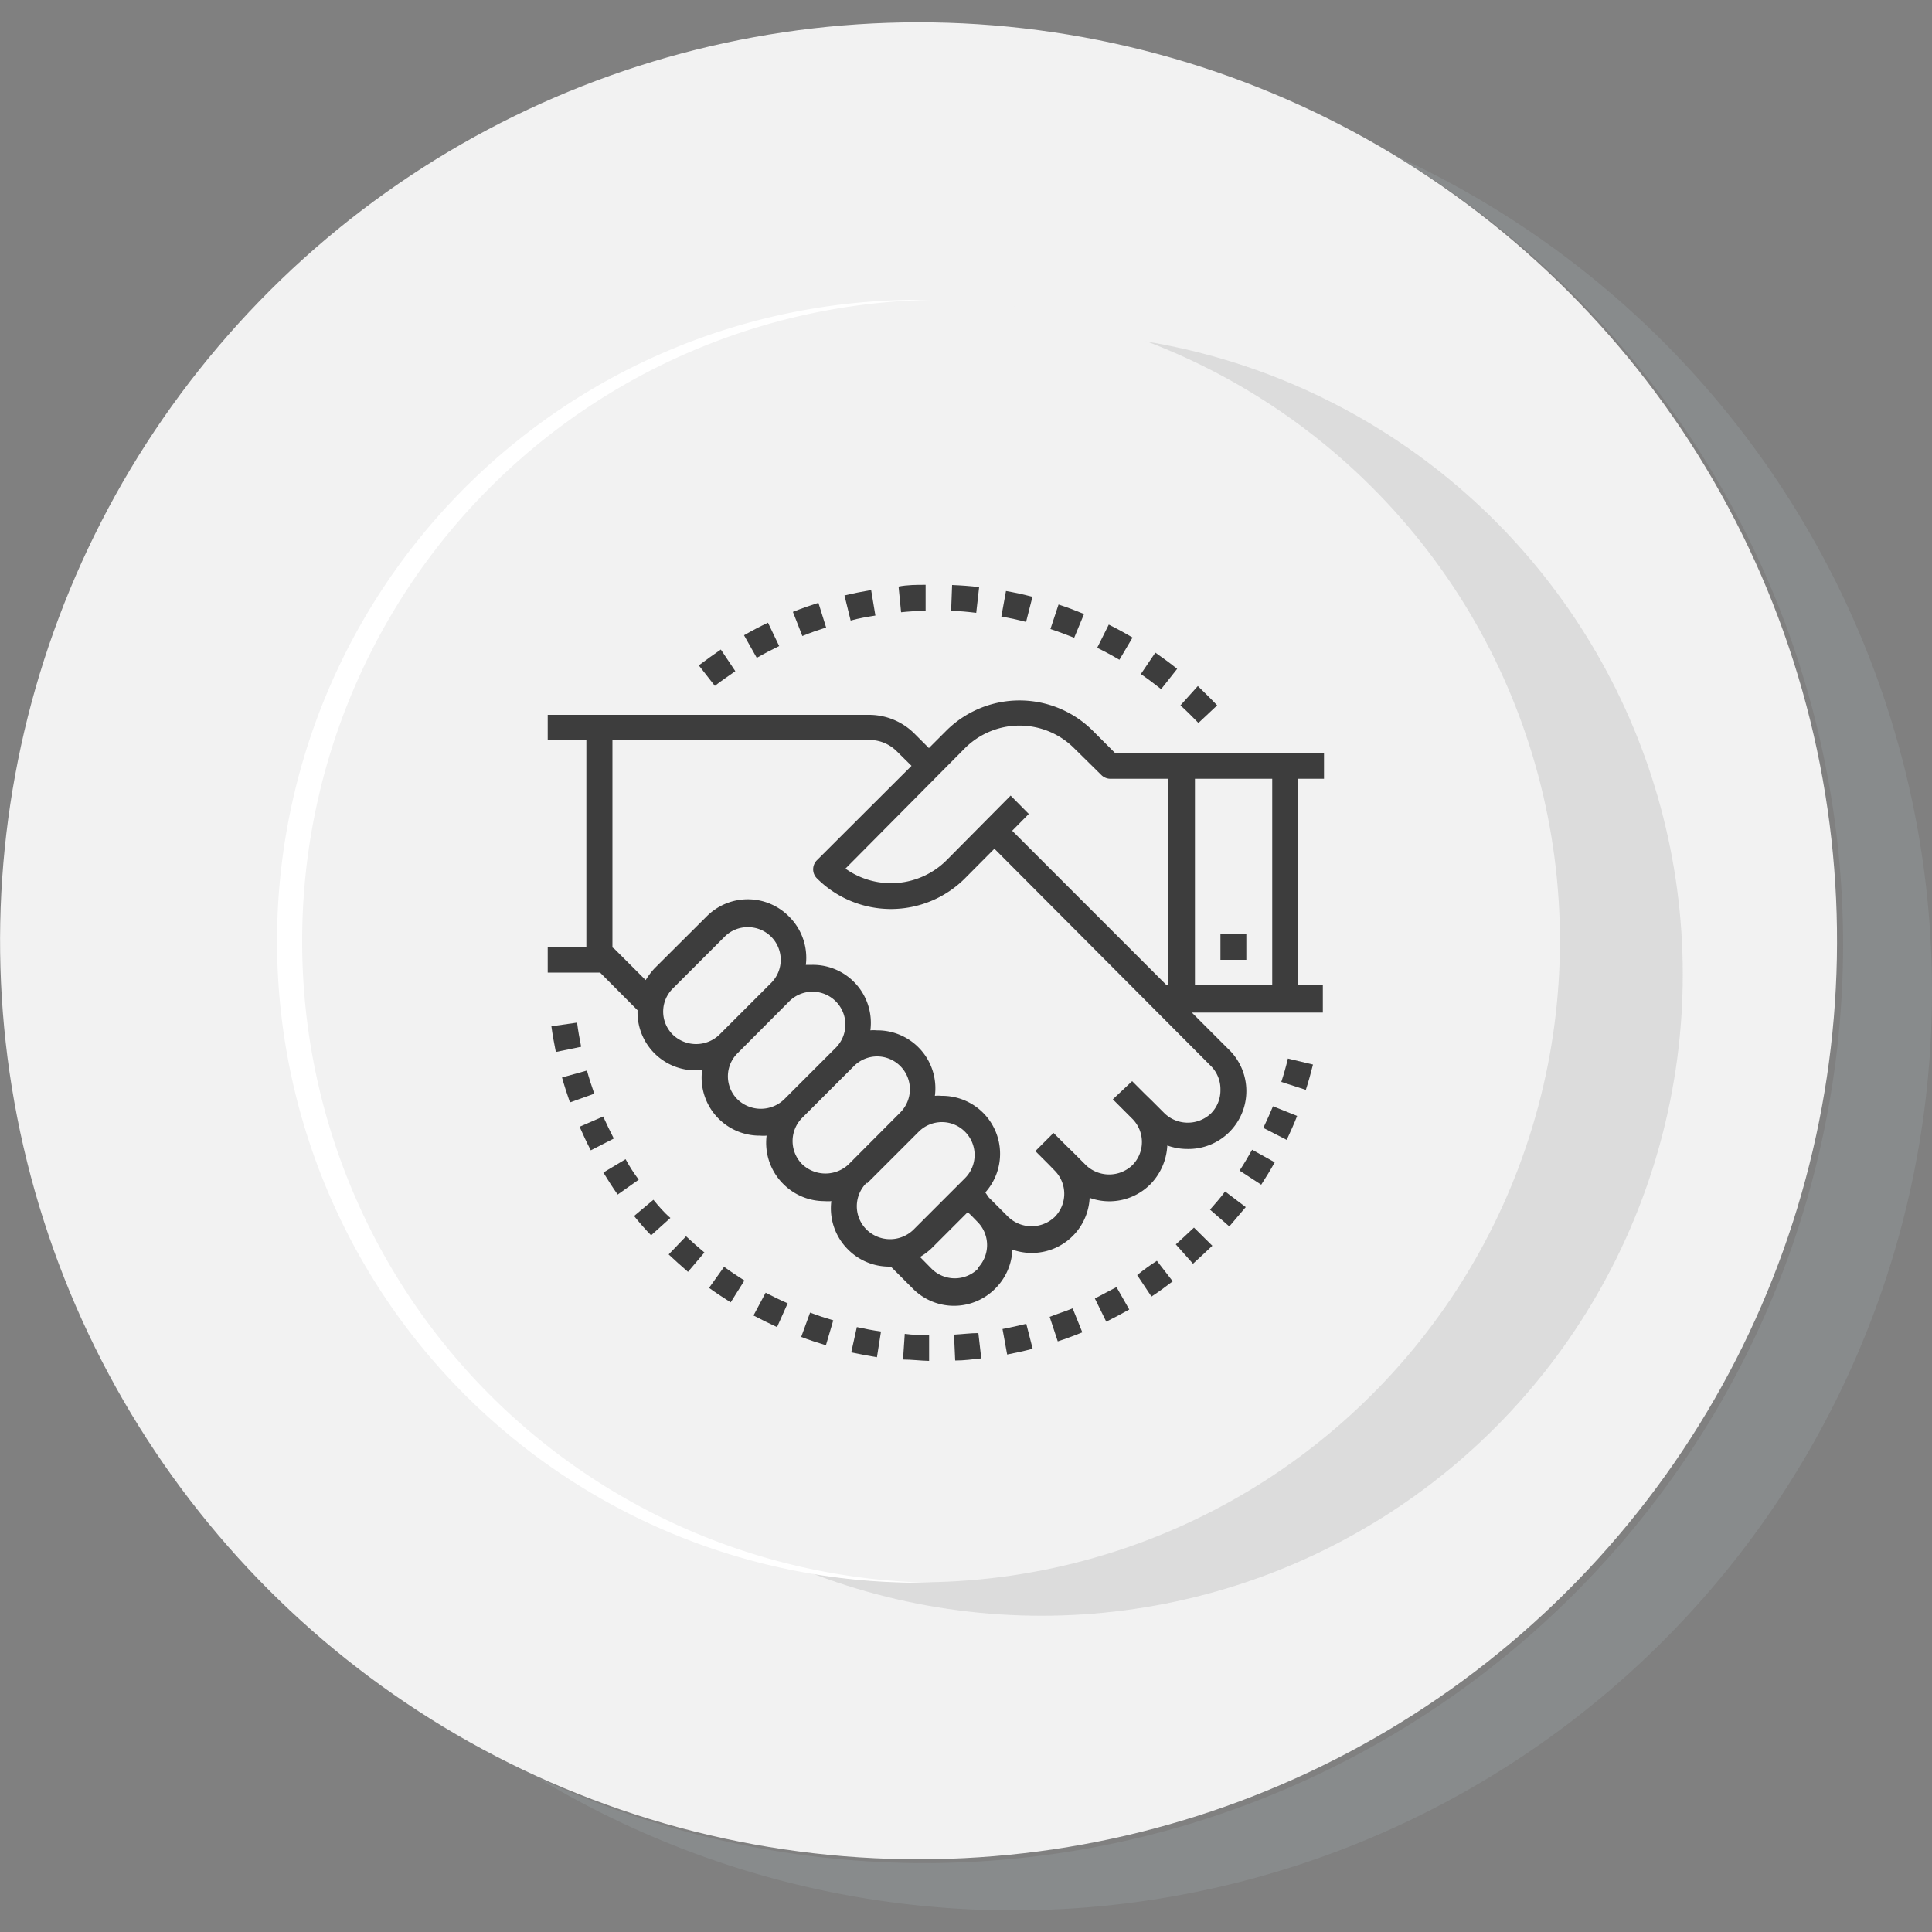 <svg xmlns="http://www.w3.org/2000/svg" viewBox="0 0 100 100"><rect x="0" y="0" width="100" height="100" fill="#808080" stroke="none"/><defs><style>.cls-1{isolation:isolate;}.cls-2{fill:#f2f2f2;}.cls-3{fill:#989ea3;opacity:0.36;}.cls-3,.cls-4{mix-blend-mode:multiply;}.cls-4{fill:#a5a7a8;opacity:0.29;}.cls-5{fill:#fff;}.cls-6{fill:#3d3d3d;}</style></defs><title>icono-21</title><g class="cls-1"><g id="Capa_1" data-name="Capa 1"><circle class="cls-2" cx="47.54" cy="48.7" r="47.54" transform="translate(-10.14 84.81) rotate(-77.74)"/><path class="cls-3" d="M100,51.3A47.56,47.56,0,0,1,27.8,92,47.55,47.55,0,0,0,72.23,8.06,47.53,47.53,0,0,1,100,51.3Z"/><circle class="cls-4" cx="53.9" cy="50.43" r="33.2"/><circle class="cls-2" cx="47.54" cy="48.7" r="33.2" transform="translate(-20.51 47.88) rotate(-45)"/><path class="cls-5" d="M15.64,48.7A33.19,33.19,0,0,1,48.19,15.52l-.65,0a33.2,33.2,0,0,0,0,66.4l.65,0A33.19,33.19,0,0,1,15.64,48.7Z"/><path class="cls-6" d="M68.53,40.31V39H57.74l-1.18-1.18a5.37,5.37,0,0,0-7.58,0l-.9.9-.75-.75A3.33,3.33,0,0,0,45,37H28.35V38.3h2V49h-2v1.34h2.71L33,52.29a3,3,0,0,0,3,3.11l.34,0a3,3,0,0,0,3,3.38,2,2,0,0,0,.34,0,3,3,0,0,0,.86,2.5,3,3,0,0,0,2.14.89,2,2,0,0,0,.35,0,3,3,0,0,0,.86,2.5,3,3,0,0,0,2.14.89h.08l1.12,1.12a3,3,0,0,0,4.3,0,3,3,0,0,0,.87-2,3,3,0,0,0,4-2.68,3,3,0,0,0,3.15-.71,3.09,3.09,0,0,0,.87-2,3.05,3.05,0,0,0,1,.18,3,3,0,0,0,2.14-5.19l-1.87-1.87h6.78V51H67.19V40.31Zm-18.6-1.57a4,4,0,0,1,5.68,0L57,40.11a.67.67,0,0,0,.48.2h3V51h-.09l-8-8,.86-.87-.94-.95L49,44.52a4.07,4.07,0,0,1-5.24.44ZM34.83,53.56a1.68,1.68,0,0,1,0-2.4l2.68-2.68a1.67,1.67,0,0,1,1.2-.49,1.69,1.69,0,0,1,1.2,2.89l-2.68,2.68A1.74,1.74,0,0,1,34.83,53.56Zm3.35,3.35a1.68,1.68,0,0,1,0-2.4l2.67-2.68a1.7,1.7,0,0,1,1.2-.5,1.7,1.7,0,0,1,1.21,2.9l-2.68,2.68A1.74,1.74,0,0,1,38.18,56.91Zm3.34,3.35a1.7,1.7,0,0,1,0-2.4l2.68-2.68a1.7,1.7,0,0,1,1.2-.5,1.7,1.7,0,0,1,1.2,2.9l-2.67,2.68A1.75,1.75,0,0,1,41.52,60.26Zm3.35,1,2.68-2.68a1.7,1.7,0,0,1,1.2-.5,1.68,1.68,0,0,1,1.2.5,1.7,1.7,0,0,1,0,2.4l-2.68,2.68a1.74,1.74,0,0,1-2.4,0A1.7,1.7,0,0,1,44.87,61.21Zm5.75,4.41a1.7,1.7,0,0,1-2.4,0l-.6-.61a3.24,3.24,0,0,0,.6-.45l1.87-1.87.2.19.33.34A1.7,1.7,0,0,1,50.62,65.62Zm12.55-9.24a1.69,1.69,0,0,1-.49,1.2,1.74,1.74,0,0,1-2.4,0l-.67-.67-.34-.33-.67-.67-1,.94.67.67.34.34a1.7,1.7,0,0,1,0,2.4,1.74,1.74,0,0,1-2.4,0l-.67-.67-.34-.33-.67-.67-.94.94.67.67.33.34a1.7,1.7,0,0,1,0,2.4,1.74,1.74,0,0,1-2.4,0l-.67-.67-.34-.34L51,61.72a3,3,0,0,0-2.27-5,1.86,1.86,0,0,0-.34,0,3,3,0,0,0-3-3.39,2,2,0,0,0-.34,0,3,3,0,0,0-3-3.39c-.11,0-.23,0-.34,0a3,3,0,0,0-.86-2.49,3,3,0,0,0-4.29,0l-2.68,2.67a3.75,3.75,0,0,0-.46.61l-1.61-1.61-.11-.08V38.3H45a2,2,0,0,1,1.42.59l.76.75-4.89,4.88a.66.66,0,0,0,0,.95,5.42,5.42,0,0,0,7.65,0l1.53-1.54L62.68,55.18A1.69,1.69,0,0,1,63.17,56.38ZM65.85,51h-4V40.31h4Z"/><rect class="cls-6" x="63.17" y="48.34" width="1.34" height="1.34"/><path class="cls-6" d="M36.7,66.66c.36.26.74.51,1.12.75l.71-1.13c-.36-.23-.71-.46-1.05-.71Z"/><path class="cls-6" d="M39,68.09c.4.21.81.41,1.22.6l.55-1.23c-.39-.17-.76-.35-1.14-.55Z"/><path class="cls-6" d="M41.47,69.2c.42.16.85.3,1.28.43l.38-1.29c-.41-.12-.81-.25-1.2-.4Z"/><path class="cls-6" d="M44.06,70c.44.09.89.18,1.33.25l.21-1.33c-.42-.06-.84-.14-1.25-.23Z"/><path class="cls-6" d="M34.61,64.93q.49.46,1,.9l.85-1c-.32-.27-.64-.55-.95-.84Z"/><path class="cls-6" d="M31.22,57.79,30,58.32c.18.41.37.82.58,1.22l1.19-.61Q31.48,58.36,31.22,57.79Z"/><path class="cls-6" d="M46.74,70.37c.45,0,.9.06,1.35.07l0-1.34c-.42,0-.84,0-1.26-.06Z"/><path class="cls-6" d="M33.82,62.1l-1,.84c.28.35.58.69.88,1l1-.9C34.36,62.75,34.09,62.43,33.82,62.1Z"/><path class="cls-6" d="M30.38,55.41l-1.29.36c.12.43.26.86.41,1.29l1.26-.45C30.62,56.21,30.49,55.81,30.38,55.41Z"/><path class="cls-6" d="M32.38,60l-1.15.69c.23.38.48.77.74,1.14l1.09-.77C32.82,60.74,32.59,60.39,32.38,60Z"/><path class="cls-6" d="M29.87,52.93l-1.33.19c.06.44.14.89.23,1.33l1.31-.27C30,53.77,29.92,53.35,29.87,52.93Z"/><path class="cls-6" d="M62.63,62.61l1,.87c.29-.34.58-.69.85-1l-1.07-.81C63.17,62,62.91,62.29,62.63,62.61Z"/><path class="cls-6" d="M64.16,60.59l1.12.73c.24-.37.48-.76.7-1.16l-1.17-.65C64.6,59.88,64.39,60.24,64.16,60.59Z"/><path class="cls-6" d="M65.39,58.38,66.6,59c.19-.41.38-.83.54-1.24l-1.25-.5C65.74,57.62,65.57,58,65.39,58.38Z"/><path class="cls-6" d="M60.86,64.41l.89,1c.33-.3.66-.61,1-.93l-.95-.94C61.48,63.84,61.17,64.13,60.86,64.41Z"/><path class="cls-6" d="M66.32,56l1.27.41c.14-.43.26-.87.37-1.31l-1.3-.31C66.56,55.23,66.44,55.63,66.32,56Z"/><path class="cls-6" d="M51.89,68.79l.24,1.32c.44-.09.89-.18,1.32-.3l-.33-1.29Q52.51,68.67,51.89,68.79Z"/><path class="cls-6" d="M54.33,68.16l.42,1.27c.43-.14.86-.3,1.27-.47l-.5-1.24C55.13,67.88,54.73,68,54.33,68.16Z"/><path class="cls-6" d="M49.38,69.08l.06,1.34c.45,0,.91-.06,1.35-.11L50.64,69C50.22,69,49.8,69.06,49.38,69.08Z"/><path class="cls-6" d="M58.86,66l.74,1.11c.38-.25.75-.52,1.1-.79l-.82-1.06C59.55,65.47,59.21,65.71,58.86,66Z"/><path class="cls-6" d="M56.67,67.21l.59,1.2c.4-.2.8-.41,1.19-.63l-.66-1.16C57.42,66.82,57.05,67,56.67,67.21Z"/><path class="cls-6" d="M56.11,31.78c-.44-.18-.88-.35-1.32-.49l-.42,1.27c.41.13.82.29,1.23.45Z"/><path class="cls-6" d="M53.44,30.89c-.45-.12-.91-.22-1.37-.3l-.24,1.32c.43.08.86.17,1.28.28Z"/><path class="cls-6" d="M63,36.51c-.32-.34-.66-.67-1-1l-.9,1c.32.29.63.6.93.91Z"/><path class="cls-6" d="M60.93,34.62c-.36-.29-.74-.57-1.13-.84l-.75,1.11c.35.24.71.51,1.05.78Z"/><path class="cls-6" d="M50.68,30.39c-.46-.06-.93-.09-1.4-.11l-.05,1.34c.43,0,.87.05,1.3.1Z"/><path class="cls-6" d="M58.62,33c-.4-.24-.81-.46-1.23-.67l-.6,1.2c.39.19.78.4,1.15.62Z"/><path class="cls-6" d="M40.33,33.44l-.58-1.21c-.42.2-.84.42-1.24.65l.66,1.17C39.55,33.83,39.94,33.63,40.33,33.44Z"/><path class="cls-6" d="M38.06,34.74l-.75-1.12c-.38.26-.77.54-1.14.82L37,35.5C37.34,35.23,37.7,35,38.06,34.74Z"/><path class="cls-6" d="M47.91,31.61l0-1.34c-.47,0-.94,0-1.4.09l.13,1.33C47,31.65,47.48,31.62,47.91,31.61Z"/><path class="cls-6" d="M45.31,31.86l-.22-1.32c-.46.08-.93.17-1.38.28l.32,1.3C44.45,32,44.88,31.93,45.31,31.86Z"/><path class="cls-6" d="M42.76,32.48l-.4-1.28c-.44.14-.89.3-1.32.47l.49,1.25C41.94,32.75,42.35,32.61,42.76,32.48Z"/></g></g></svg>